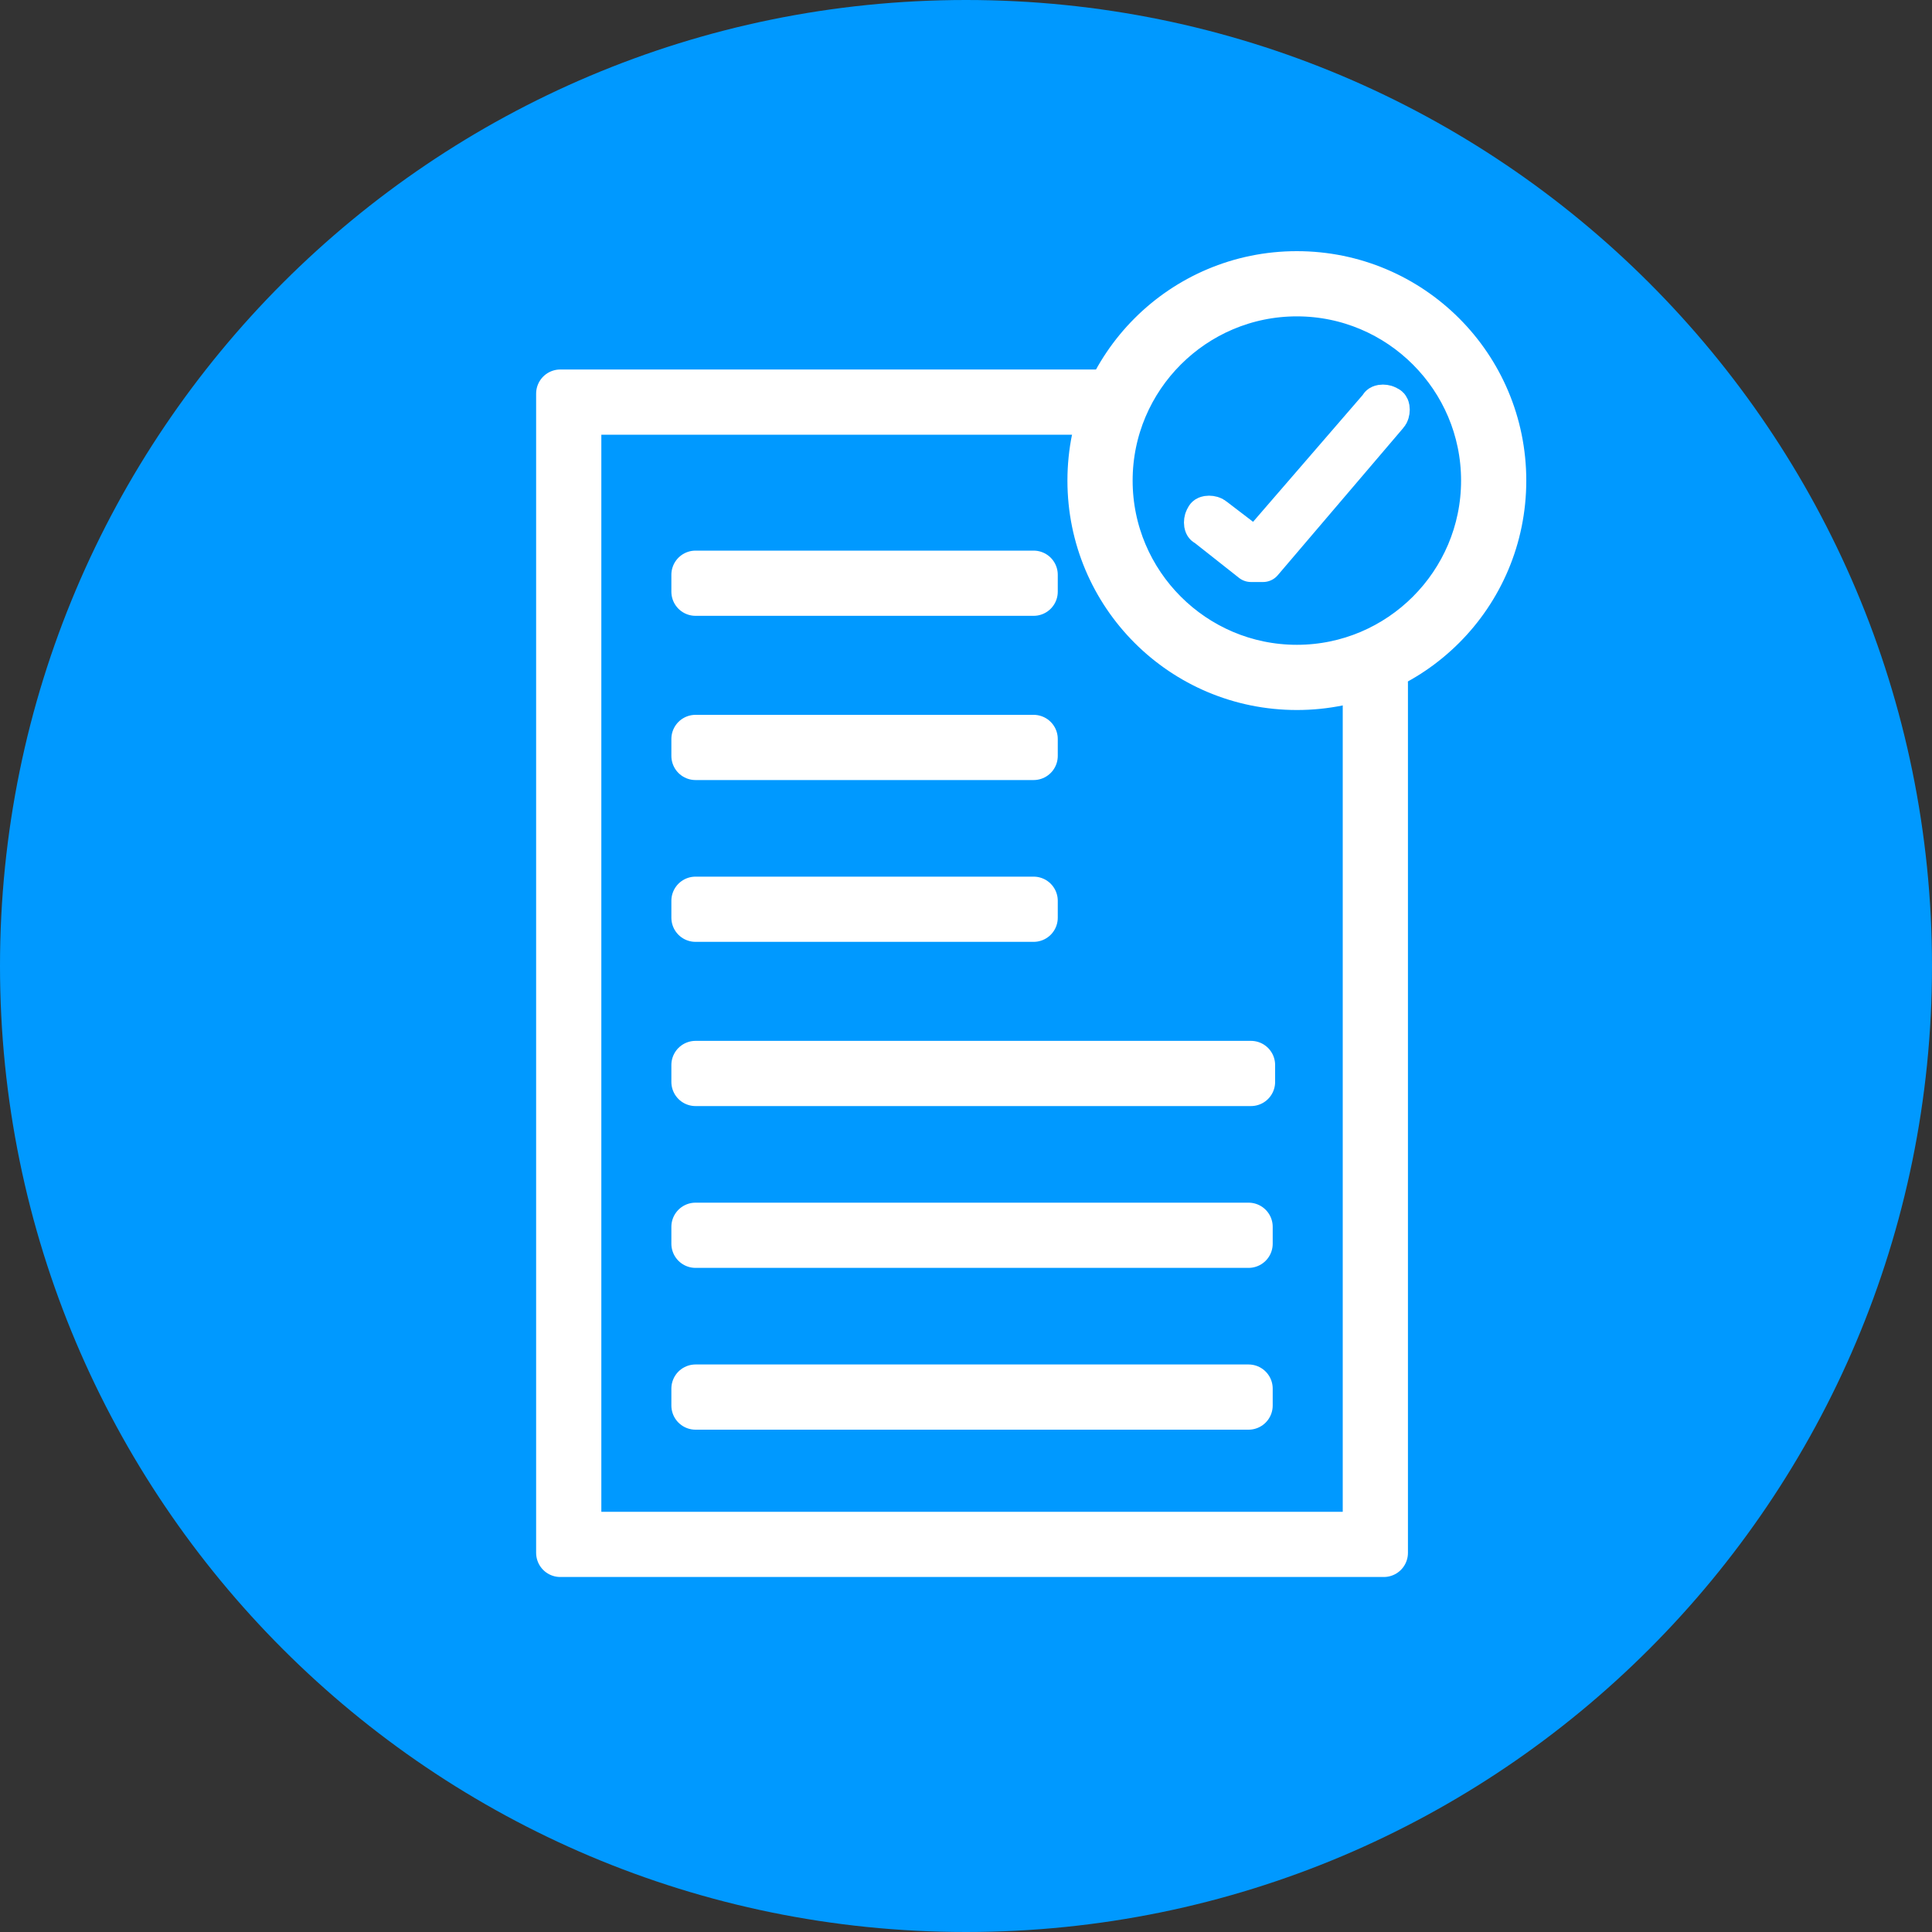 <?xml version="1.0" encoding="UTF-8"?>
<svg id="Layer_1" xmlns="http://www.w3.org/2000/svg" version="1.1" viewBox="0 0 80 80">
  <rect x="0" y="0" width="80" height="80" fill="#333333" stroke="none"/>
  <!-- Generator: Adobe Illustrator 29.1.0, SVG Export Plug-In . SVG Version: 2.1.0 Build 142)  -->
  <defs>
    <style>
      .st0 {
        fill: #09f;
      }

      .st1 {
        stroke-width: 1.6px;
      }

      .st1, .st2, .st3 {
        stroke: #fff;
        stroke-linecap: round;
        stroke-linejoin: round;
      }

      .st1, .st3 {
        fill: #fff;
      }

      .st2 {
        fill: none;
      }

      .st2, .st3 {
        stroke-width: 2px;
      }
    </style>
  </defs>
  <path class="st0" d="M40,0h0C62.1,0,80,17.9,80,40h0c0,22.1-17.9,40-40,40h0C17.9,80,0,62.1,0,40h0C0,17.9,17.9,0,40,0Z"/>
  <g>
    <polygon class="st3" points="57.3 64.3 23.2 64.3 23.2 16.3 45.4 16.3 45.4 17 23.9 17 23.9 63.6 56.6 63.6 56.6 28.3 57.3 28.3 57.3 64.3"/>
    <path class="st2" d="M40.3,40.3"/>
    <g>
      <path class="st2" d="M53.7,28.1c4.5,0,8.2-3.6,8.2-8.2s-3.6-8.2-8.2-8.2-8.2,3.6-8.2,8.2,3.6,8.2,8.2,8.2"/>
      <path class="st3" d="M53.7,28.4c-4.7,0-8.5-3.8-8.5-8.5s3.8-8.5,8.5-8.5,8.5,3.8,8.5,8.5-3.8,8.5-8.5,8.5ZM53.7,12.1c-4.3,0-7.8,3.5-7.8,7.8s3.5,7.8,7.8,7.8,7.8-3.5,7.8-7.8-3.5-7.8-7.8-7.8Z"/>
    </g>
    <path class="st1" d="M52,23.3c0,0-.1,0-.2,0l-1.9-1.5c-.1,0-.1-.3,0-.4,0-.1.3-.1.4,0l1.7,1.3,5.1-5.9c0-.1.3-.1.4,0,.1,0,.1.3,0,.4l-5.2,6.1c0,0-.1,0-.2,0Z"/>
    <rect class="st3" x="28.8" y="23.8" width="14" height=".7"/>
    <rect class="st3" x="28.8" y="30.6" width="14" height=".7"/>
    <rect class="st3" x="28.8" y="44.1" width="23" height=".7"/>
    <rect class="st3" x="28.8" y="50.8" width="22.9" height=".7"/>
    <rect class="st3" x="28.8" y="57.5" width="22.9" height=".7"/>
    <rect class="st3" x="28.8" y="37.3" width="14" height=".7"/>
  </g>
</svg>